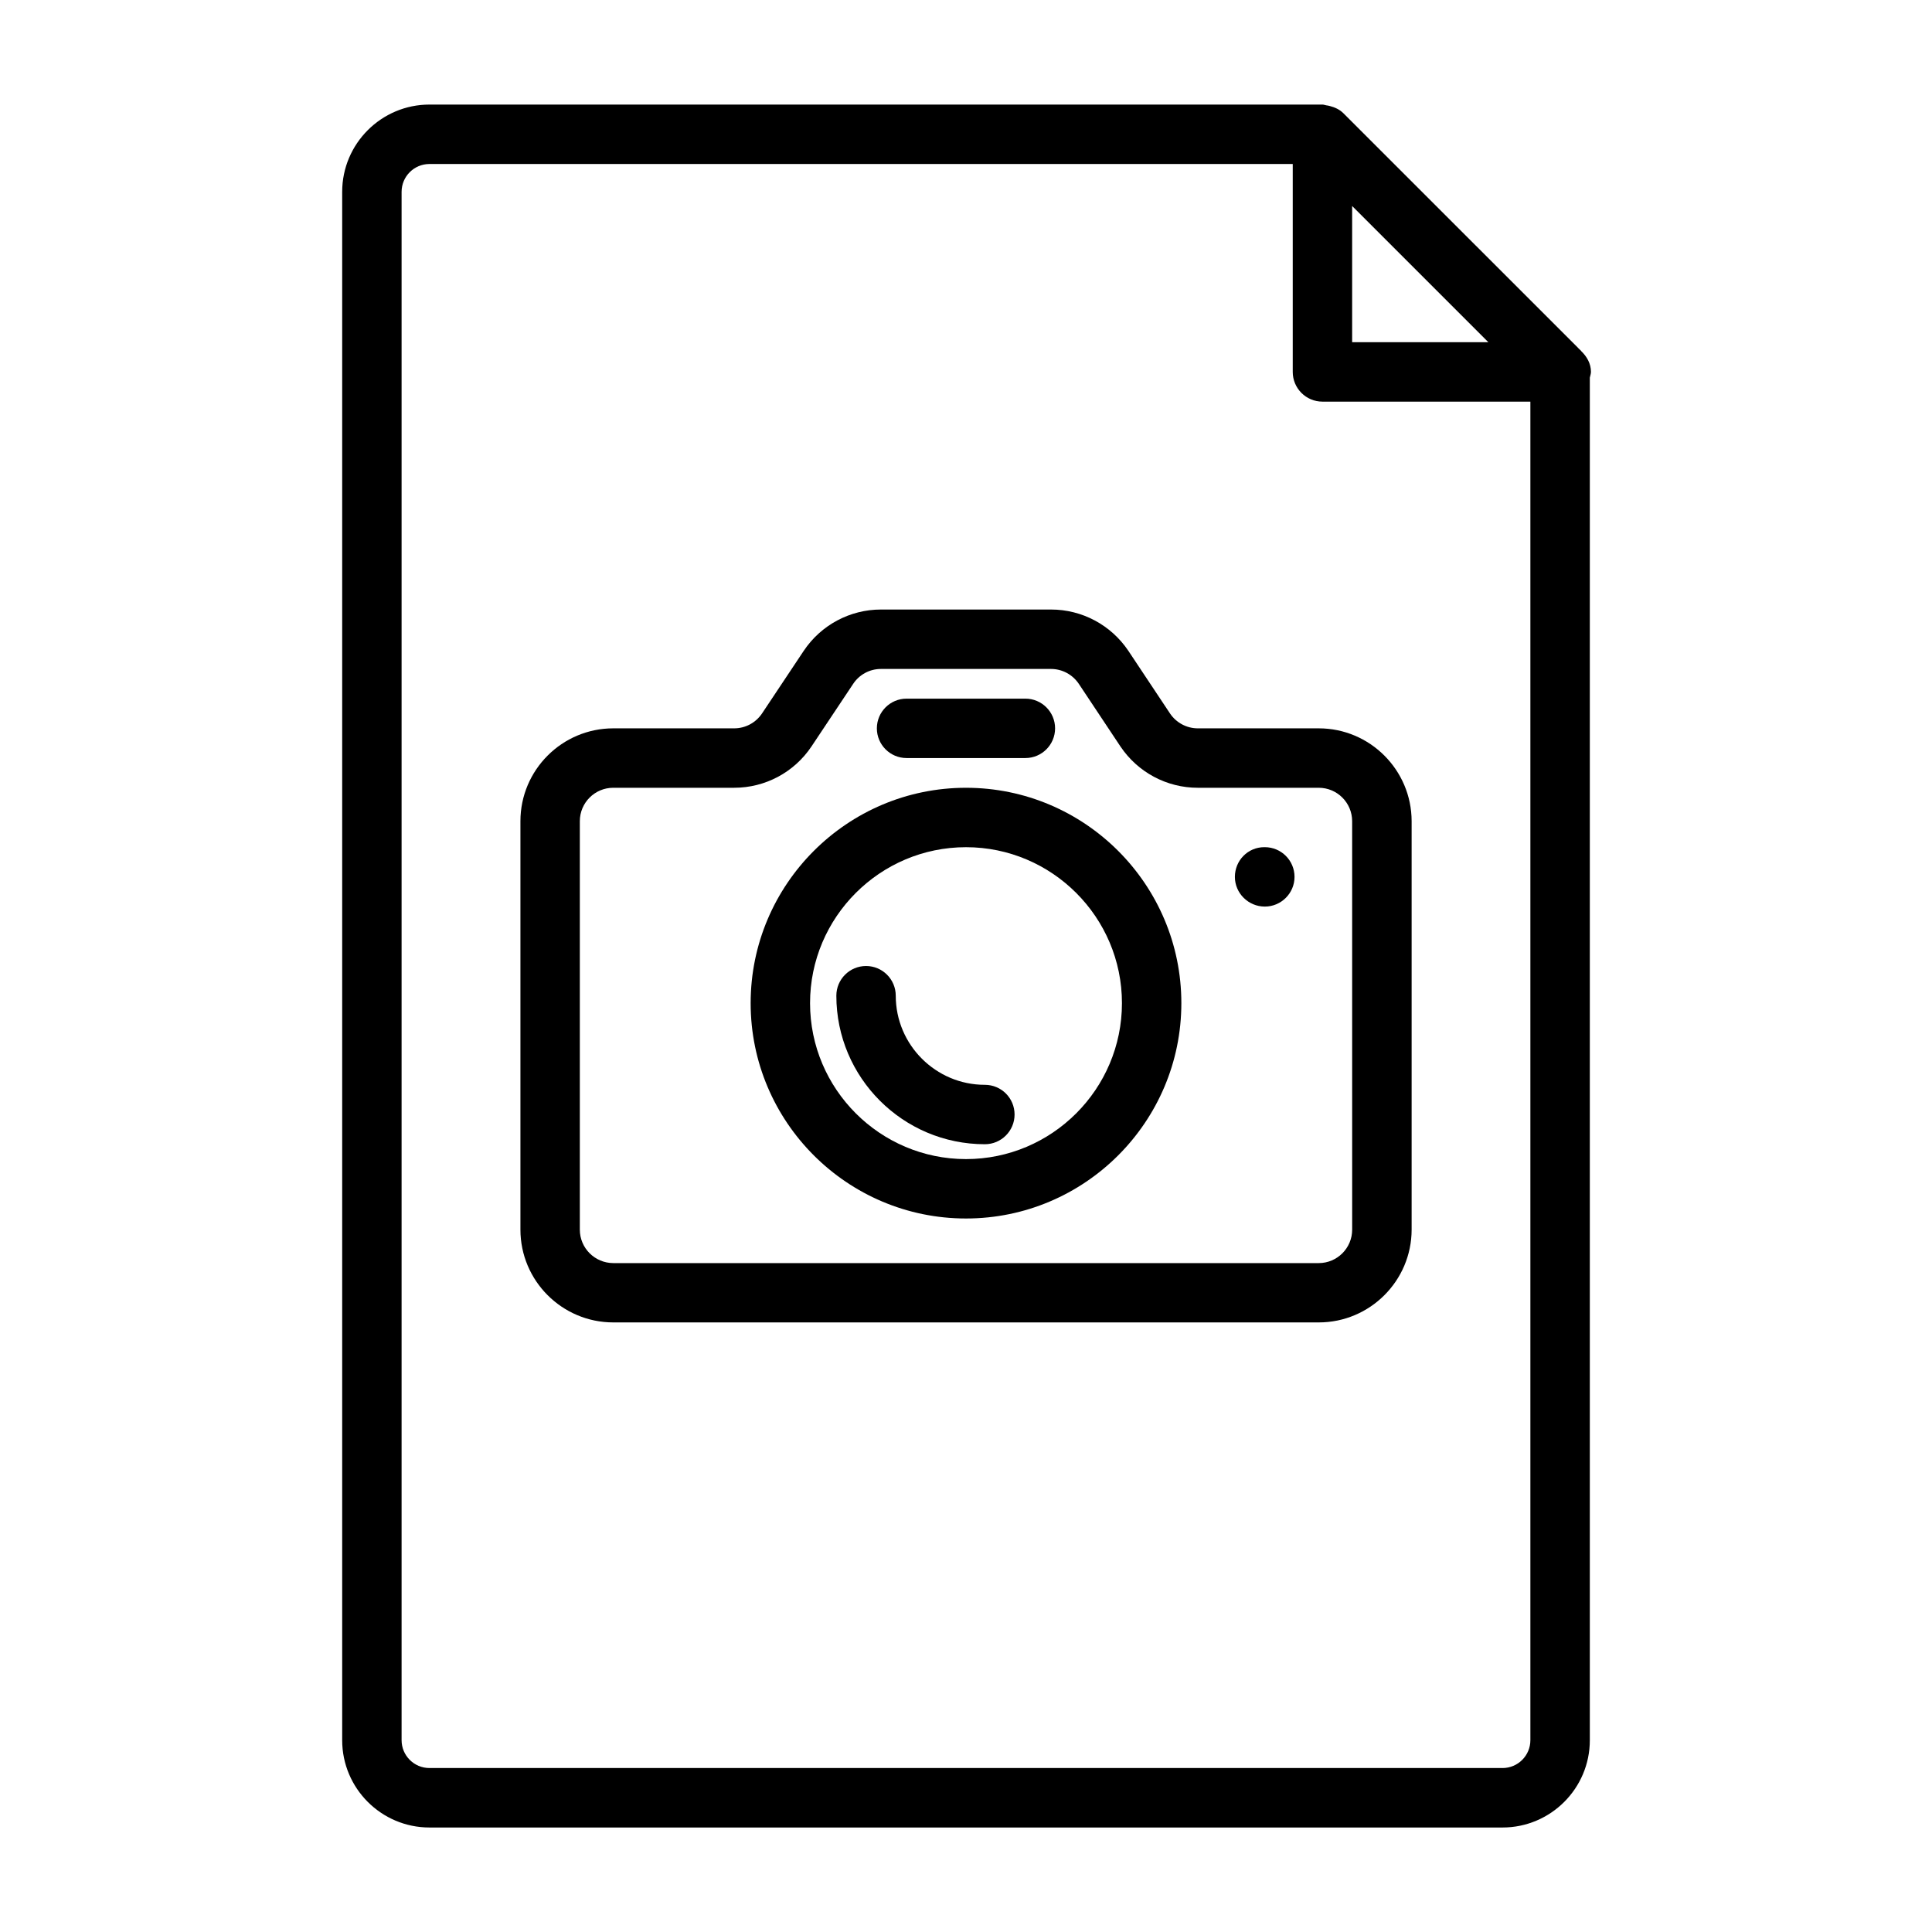 <?xml version="1.0" encoding="UTF-8"?>
<!-- The Best Svg Icon site in the world: iconSvg.co, Visit us! https://iconsvg.co -->
<svg fill="#000000" width="800px" height="800px" version="1.1" viewBox="144 144 512 512" xmlns="http://www.w3.org/2000/svg">
 <g>
  <path d="m565.62 242.56c0-2.219-1.086-4.062-2.566-5.496-0.016-0.016-0.031-0.047-0.047-0.078l-0.691-0.676c-0.188-0.141-0.285-0.363-0.473-0.488l-61.828-61.812c-1.008-1.008-2.281-1.574-3.621-1.922-0.316-0.078-0.582-0.141-0.898-0.172-0.344-0.047-0.676-0.203-1.039-0.203h-236.65c-12.75 0-23.125 10.375-23.125 23.125v410.34c0 12.754 10.375 23.129 23.129 23.129h284.38c12.754 0 23.129-10.375 23.129-23.129v-361.09c0.094-0.504 0.297-0.992 0.297-1.527zm-63.289-43.973 36.102 36.102h-36.102zm39.848 413.96h-284.37c-4.078 0-7.383-3.305-7.383-7.383v-410.32c0-4.074 3.305-7.383 7.383-7.383h228.78v55.105c0 4.344 3.527 7.871 7.871 7.871h55.105v354.73c0 4.078-3.305 7.383-7.383 7.383z"/>
  <path d="m493.49 337.02h-32.039c-2.961 0-5.731-1.48-7.383-3.938l-11.051-16.625c-4.602-6.832-12.254-10.926-20.473-10.926h-45.074c-8.219 0-15.887 4.094-20.469 10.941l-11.051 16.594c-1.652 2.473-4.426 3.953-7.383 3.953h-32.039c-13.574 0-24.609 11.035-24.609 24.605v108.24c0 13.555 11.035 24.59 24.609 24.59h186.96c13.555 0 24.609-11.035 24.609-24.609v-108.24c-0.02-13.551-11.055-24.586-24.609-24.586zm8.848 132.85c0 4.894-3.969 8.863-8.863 8.863h-186.95c-4.898-0.016-8.863-3.984-8.863-8.863v-108.24c0-4.894 3.965-8.863 8.863-8.863h32.039c8.234 0 15.902-4.094 20.484-10.941l11.051-16.594c1.637-2.473 4.391-3.953 7.352-3.953h45.074c2.961 0 5.715 1.48 7.367 3.938l11.051 16.625c4.602 6.832 12.254 10.926 20.488 10.926h32.039c4.894 0 8.863 3.969 8.863 8.863z"/>
  <path d="m400 352.77c-31.473 0-57.07 25.602-57.07 57.07-0.004 31.477 25.598 57.074 57.07 57.074s57.07-25.602 57.07-57.07c0-31.473-25.598-57.074-57.07-57.074zm0 98.402c-22.781 0-41.328-18.547-41.328-41.328s18.547-41.328 41.328-41.328 41.328 18.547 41.328 41.328-18.547 41.328-41.328 41.328z"/>
  <path d="m384.25 344.89h31.488c4.344 0 7.871-3.527 7.871-7.871s-3.527-7.871-7.871-7.871h-31.488c-4.344 0-7.871 3.527-7.871 7.871s3.527 7.871 7.871 7.871z"/>
  <path d="m479.19 368.51h-0.156c-4.328 0-7.777 3.527-7.777 7.871s3.59 7.871 7.934 7.871c4.328 0 7.871-3.527 7.871-7.871 0-4.348-3.527-7.871-7.871-7.871z"/>
  <path d="m405 431.49c-13.02 0-23.617-10.598-23.617-23.617 0-4.344-3.527-7.871-7.871-7.871s-7.871 3.527-7.871 7.871c0 21.711 17.648 39.359 39.359 39.359 4.344 0 7.871-3.527 7.871-7.871 0.004-4.348-3.508-7.871-7.871-7.871z"/>
 </g>
</svg>